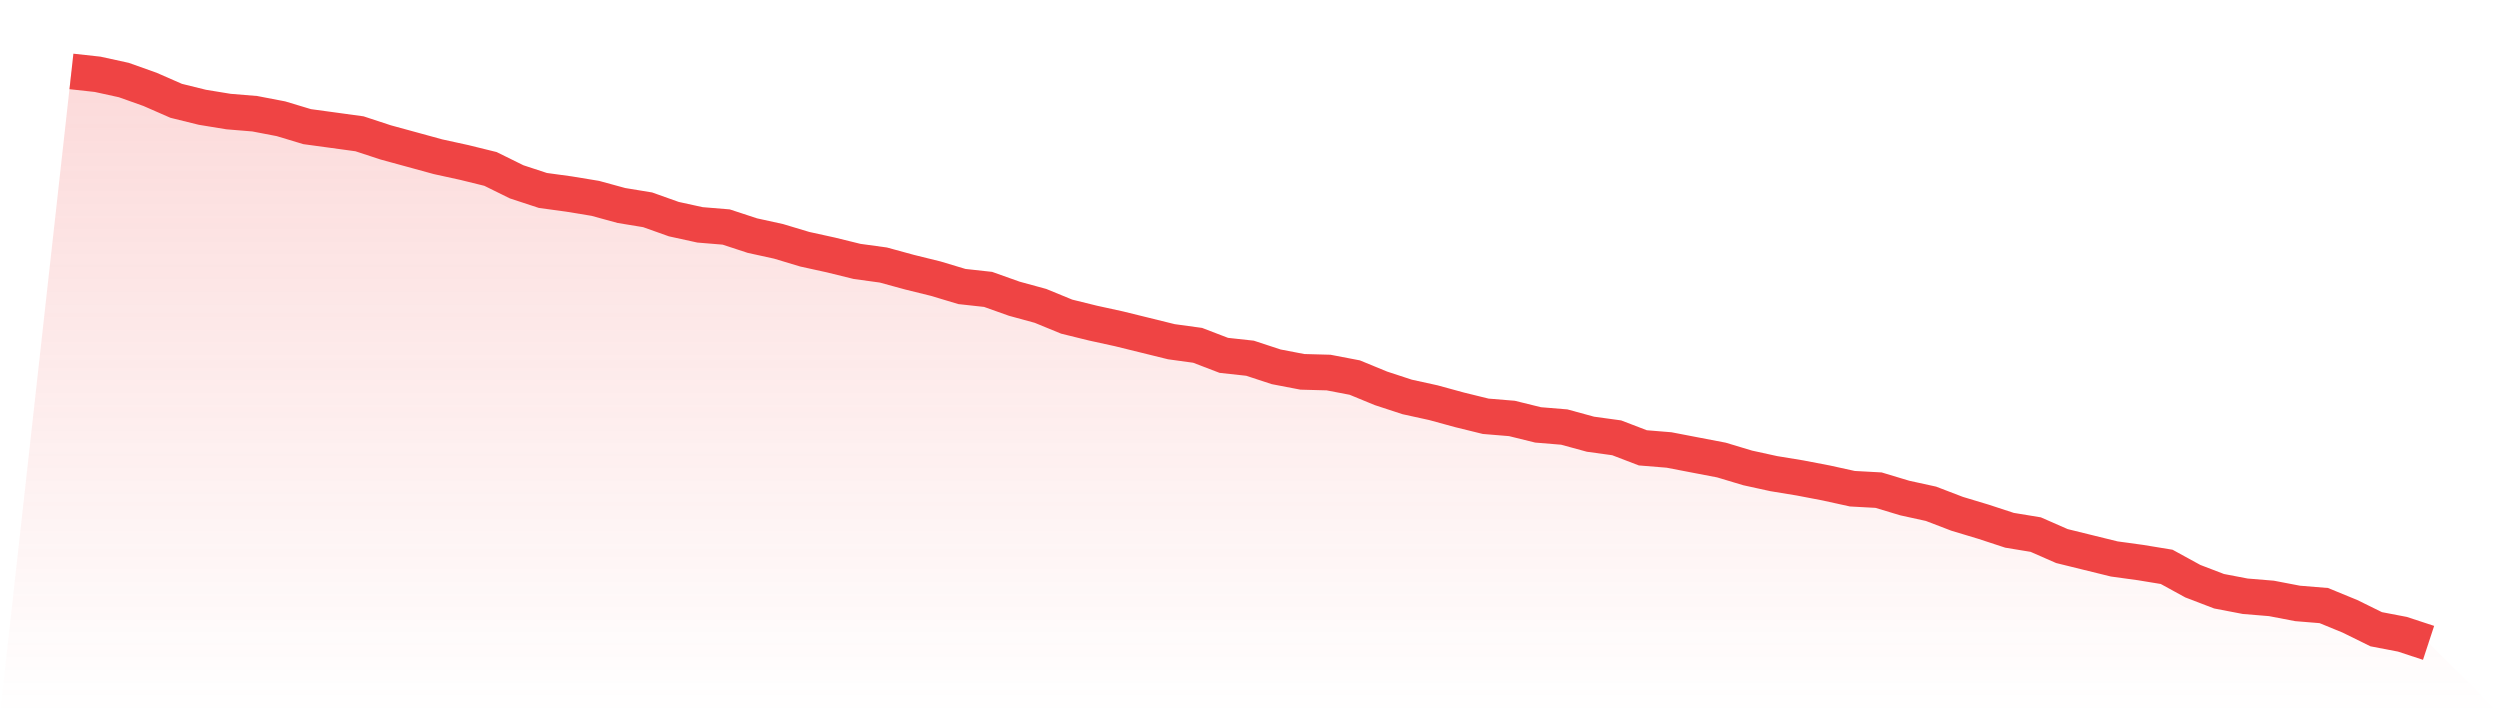 <svg viewBox="0 0 140 40" xmlns="http://www.w3.org/2000/svg">
<defs>
<linearGradient id="gradient" x1="0" x2="0" y1="0" y2="1">
<stop offset="0%" stop-color="#ef4444" stop-opacity="0.2"/>
<stop offset="100%" stop-color="#ef4444" stop-opacity="0"/>
</linearGradient>
</defs>
<path d="M4,4 L4,4 L5.467,4.161 L6.933,4.482 L8.4,5.004 L9.867,5.646 L11.333,6.008 L12.8,6.248 L14.267,6.369 L15.733,6.65 L17.2,7.092 L18.667,7.292 L20.133,7.493 L21.6,7.975 L23.067,8.376 L24.533,8.778 L26,9.099 L27.467,9.46 L28.933,10.183 L30.4,10.665 L31.867,10.866 L33.333,11.107 L34.8,11.508 L36.267,11.749 L37.733,12.271 L39.2,12.592 L40.667,12.713 L42.133,13.194 L43.6,13.516 L45.067,13.957 L46.533,14.279 L48,14.64 L49.467,14.841 L50.933,15.242 L52.4,15.604 L53.867,16.045 L55.333,16.206 L56.8,16.728 L58.267,17.129 L59.733,17.731 L61.2,18.093 L62.667,18.414 L64.133,18.775 L65.6,19.137 L67.067,19.338 L68.533,19.9 L70,20.06 L71.467,20.542 L72.933,20.823 L74.4,20.863 L75.867,21.144 L77.333,21.747 L78.8,22.228 L80.267,22.55 L81.733,22.951 L83.2,23.312 L84.667,23.433 L86.133,23.794 L87.6,23.915 L89.067,24.316 L90.533,24.517 L92,25.079 L93.467,25.199 L94.933,25.481 L96.4,25.762 L97.867,26.203 L99.333,26.524 L100.8,26.765 L102.267,27.046 L103.733,27.368 L105.2,27.448 L106.667,27.89 L108.133,28.211 L109.6,28.773 L111.067,29.215 L112.533,29.696 L114,29.937 L115.467,30.58 L116.933,30.941 L118.4,31.302 L119.867,31.503 L121.333,31.744 L122.8,32.547 L124.267,33.109 L125.733,33.39 L127.2,33.511 L128.667,33.792 L130.133,33.912 L131.6,34.514 L133.067,35.237 L134.533,35.518 L136,36 L140,40 L0,40 z" fill="url(#gradient)"/>
<path d="M4,4 L4,4 L5.467,4.161 L6.933,4.482 L8.4,5.004 L9.867,5.646 L11.333,6.008 L12.8,6.248 L14.267,6.369 L15.733,6.65 L17.2,7.092 L18.667,7.292 L20.133,7.493 L21.6,7.975 L23.067,8.376 L24.533,8.778 L26,9.099 L27.467,9.46 L28.933,10.183 L30.4,10.665 L31.867,10.866 L33.333,11.107 L34.8,11.508 L36.267,11.749 L37.733,12.271 L39.2,12.592 L40.667,12.713 L42.133,13.194 L43.6,13.516 L45.067,13.957 L46.533,14.279 L48,14.64 L49.467,14.841 L50.933,15.242 L52.4,15.604 L53.867,16.045 L55.333,16.206 L56.8,16.728 L58.267,17.129 L59.733,17.731 L61.2,18.093 L62.667,18.414 L64.133,18.775 L65.6,19.137 L67.067,19.338 L68.533,19.9 L70,20.06 L71.467,20.542 L72.933,20.823 L74.4,20.863 L75.867,21.144 L77.333,21.747 L78.8,22.228 L80.267,22.55 L81.733,22.951 L83.2,23.312 L84.667,23.433 L86.133,23.794 L87.6,23.915 L89.067,24.316 L90.533,24.517 L92,25.079 L93.467,25.199 L94.933,25.481 L96.4,25.762 L97.867,26.203 L99.333,26.524 L100.8,26.765 L102.267,27.046 L103.733,27.368 L105.2,27.448 L106.667,27.89 L108.133,28.211 L109.6,28.773 L111.067,29.215 L112.533,29.696 L114,29.937 L115.467,30.58 L116.933,30.941 L118.4,31.302 L119.867,31.503 L121.333,31.744 L122.8,32.547 L124.267,33.109 L125.733,33.39 L127.2,33.511 L128.667,33.792 L130.133,33.912 L131.6,34.514 L133.067,35.237 L134.533,35.518 L136,36" fill="none" stroke="#ef4444" stroke-width="2"/>
</svg>